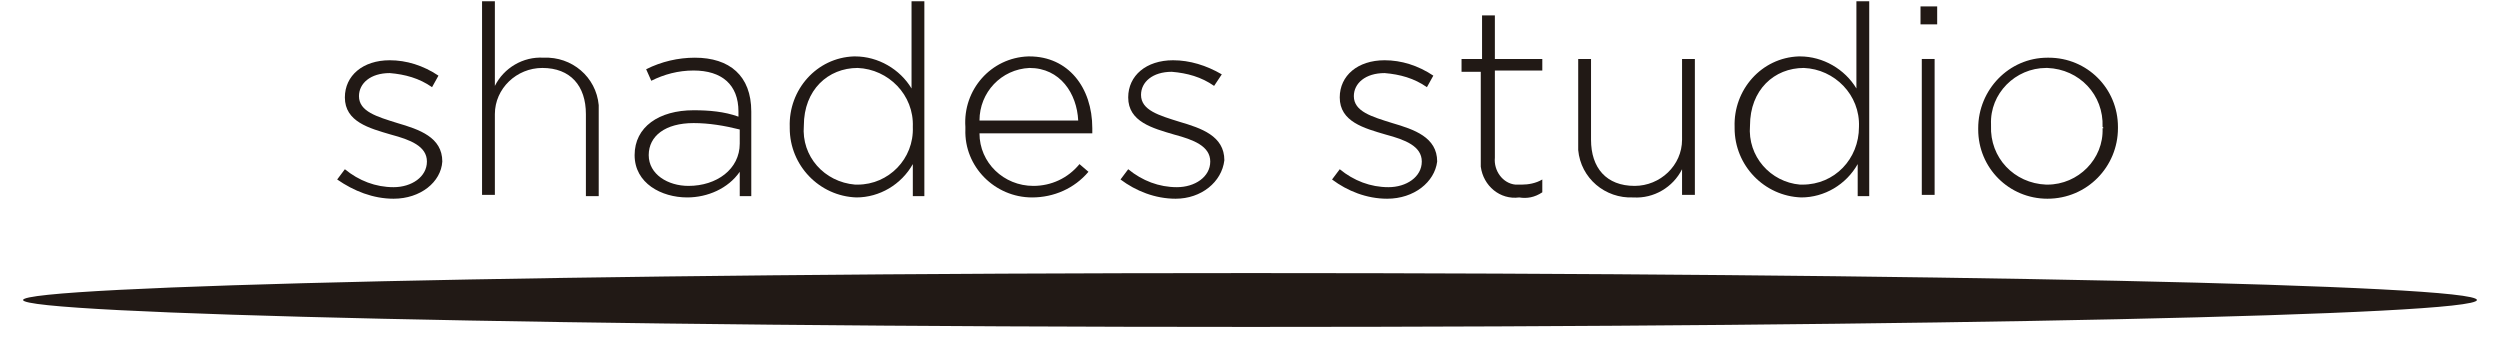 <svg xmlns="http://www.w3.org/2000/svg" xmlns:xlink="http://www.w3.org/1999/xlink" id="Capa_1" x="0px" y="0px" viewBox="0 0 195 27" style="enable-background:new 0 0 195 27;" xml:space="preserve"><style type="text/css">	.st0{fill:#211915;}</style><path class="st0" d="M30.7,15.5c-1.6,0-3.1-0.6-4.4-1.5l0.6-0.8c1.1,0.9,2.4,1.4,3.8,1.4c1.4,0,2.6-0.8,2.6-2l0,0  c0-1.2-1.3-1.7-2.8-2.1c-1.7-0.5-3.6-1-3.6-2.9l0,0c0-1.7,1.4-2.9,3.5-2.9c1.3,0,2.6,0.4,3.8,1.2l-0.5,0.9c-1-0.7-2.1-1-3.3-1.1  c-1.5,0-2.4,0.8-2.4,1.8l0,0c0,1.2,1.4,1.6,3,2.1c1.7,0.5,3.5,1.1,3.5,3l0,0C34.4,14.2,32.8,15.5,30.7,15.5z"></path><path class="st0" d="M45.7,15.2V8.9c0-2.2-1.2-3.6-3.4-3.6c-2,0-3.7,1.6-3.7,3.6c0,0.1,0,0.1,0,0.2v6.1h-1V0.1h1v6.6  c0.7-1.4,2.2-2.3,3.8-2.2c2.2-0.1,4.1,1.5,4.3,3.7c0,0.2,0,0.4,0,0.6v6.5H45.7z"></path><path class="st0" d="M57.7,15.2v-1.8c-0.9,1.3-2.5,2-4.1,2c-2,0-4.1-1.1-4.1-3.3l0,0c0-2.2,1.9-3.5,4.6-3.5c1.2,0,2.4,0.1,3.5,0.5  V8.7c0-2.1-1.3-3.2-3.5-3.2c-1.2,0-2.3,0.3-3.3,0.8l-0.4-0.9c1.2-0.6,2.5-0.9,3.8-0.9c2.7,0,4.4,1.4,4.4,4.2v6.6H57.7z M57.7,10.1  c-1.2-0.3-2.4-0.5-3.6-0.5c-2.2,0-3.5,1-3.5,2.5l0,0c0,1.5,1.5,2.4,3.1,2.4c2.2,0,4-1.3,4-3.3L57.7,10.1z"></path><path class="st0" d="M71.2,15.2v-2.4c-0.9,1.6-2.6,2.6-4.4,2.6c-2.9-0.1-5.2-2.5-5.2-5.4c0,0,0-0.1,0-0.1l0,0  c-0.1-2.9,2.1-5.4,5-5.5c0,0,0.1,0,0.1,0c1.8,0,3.5,1,4.4,2.5V0.1h1v15.2H71.2z M71.2,9.9c0.1-2.5-1.9-4.5-4.3-4.6c0,0,0,0,0,0  c-2.3,0-4.2,1.7-4.2,4.5l0,0c-0.2,2.4,1.6,4.4,4,4.6c0.1,0,0.1,0,0.2,0C69.3,14.4,71.3,12.4,71.2,9.9L71.2,9.9z"></path><path class="st0" d="M80.6,14.5c1.4,0,2.7-0.6,3.6-1.7l0.7,0.6c-1.1,1.3-2.7,2-4.4,2c-2.9,0-5.3-2.4-5.2-5.3c0-0.1,0-0.1,0-0.2l0,0  c-0.2-2.9,2-5.4,4.9-5.5c0,0,0.1,0,0.1,0c3,0,4.9,2.4,4.9,5.6l0,0c0,0.1,0,0.3,0,0.4h-8.8C76.4,12.7,78.3,14.5,80.6,14.5z M84.1,9.4  c-0.1-2.1-1.4-4.1-3.8-4.1c-2.2,0.1-3.9,1.9-3.9,4.1H84.1z"></path><path class="st0" d="M91.7,15.5c-1.6,0-3.1-0.6-4.3-1.5l0.6-0.8c1.1,0.9,2.4,1.4,3.8,1.4c1.4,0,2.6-0.8,2.6-2l0,0  c0-1.2-1.3-1.7-2.8-2.1c-1.7-0.5-3.6-1-3.6-2.9l0,0c0-1.7,1.4-2.9,3.5-2.9c1.3,0,2.6,0.4,3.8,1.1l-0.6,0.9c-1-0.7-2.1-1-3.3-1.1  c-1.5,0-2.4,0.8-2.4,1.8l0,0c0,1.2,1.4,1.6,3,2.1c1.7,0.5,3.5,1.1,3.5,3l0,0C95.3,14.2,93.7,15.5,91.7,15.5z"></path><path class="st0" d="M108.2,15.5c-1.6,0-3.1-0.6-4.3-1.5l0.6-0.8c1.1,0.9,2.4,1.4,3.8,1.4c1.4,0,2.6-0.8,2.6-2l0,0  c0-1.2-1.3-1.7-2.8-2.1c-1.7-0.5-3.6-1-3.6-2.9l0,0c0-1.7,1.4-2.9,3.5-2.9c1.3,0,2.6,0.4,3.8,1.2l-0.5,0.9c-1-0.7-2.1-1-3.3-1.1  c-1.5,0-2.4,0.8-2.4,1.8l0,0c0,1.2,1.4,1.6,3,2.1c1.7,0.5,3.5,1.1,3.5,3l0,0C111.9,14.2,110.3,15.5,108.2,15.5z"></path><path class="st0" d="M118.5,15.4c-1.5,0.2-2.8-0.9-3-2.4c0-0.2,0-0.3,0-0.5V5.6H114V4.6h1.6V1.2h1v3.4h3.7v0.9h-3.7v6.8  c-0.1,1,0.6,2,1.6,2.1c0.2,0,0.3,0,0.5,0c0.5,0,1.1-0.1,1.6-0.4v1C119.7,15.4,119.1,15.5,118.5,15.4z"></path><path class="st0" d="M131.2,15.2v-2c-0.7,1.4-2.2,2.3-3.8,2.2c-2.2,0.1-4.1-1.5-4.3-3.7c0-0.2,0-0.4,0-0.6V4.6h1v6.3  c0,2.2,1.2,3.6,3.4,3.6c2,0,3.7-1.6,3.7-3.6c0-0.1,0-0.1,0-0.2V4.6h1v10.6H131.2z"></path><path class="st0" d="M144.9,15.2v-2.4c-0.9,1.6-2.6,2.6-4.4,2.6c-2.9-0.1-5.2-2.5-5.2-5.4c0,0,0-0.1,0-0.1l0,0  c-0.1-2.9,2.1-5.4,5-5.5c0,0,0.1,0,0.1,0c1.8,0,3.5,1,4.4,2.5V0.1h1v15.2H144.9z M145,9.9c0.1-2.5-1.9-4.5-4.3-4.6c0,0,0,0,0,0  c-2.3,0-4.2,1.7-4.2,4.5l0,0c-0.2,2.4,1.6,4.4,3.9,4.6c0.1,0,0.1,0,0.2,0C143.1,14.4,145,12.4,145,9.9L145,9.9z"></path><path class="st0" d="M149.8,1.9V0.5h1.3v1.4H149.8z M149.9,15.2V4.6h1v10.6H149.9z"></path><path class="st0" d="M159.7,15.5c-3,0-5.4-2.4-5.4-5.4c0,0,0,0,0-0.1l0,0c0-3,2.4-5.5,5.4-5.5c0,0,0,0,0.1,0c3,0,5.4,2.4,5.4,5.4  c0,0,0,0.1,0,0.1l0,0C165.2,13,162.8,15.5,159.7,15.5C159.7,15.5,159.7,15.5,159.7,15.5z M164,9.9c0.1-2.5-1.8-4.5-4.3-4.6  c0,0,0,0-0.1,0c-2.4,0-4.4,2-4.3,4.4c0,0,0,0.1,0,0.1l0,0c-0.1,2.5,1.8,4.5,4.3,4.6c0,0,0,0,0.1,0c2.4,0,4.4-2,4.3-4.4  C164.1,10,164.1,10,164,9.9L164,9.9z"></path><g>	<g>		<g>			<path class="st0" d="M97.5,25.5c52.9,0,95.7-0.9,95.7-2.1s-42.9-2.1-95.7-2.1s-95.7,1-95.7,2.1S44.6,25.5,97.5,25.5"></path>		</g>	</g></g></svg>